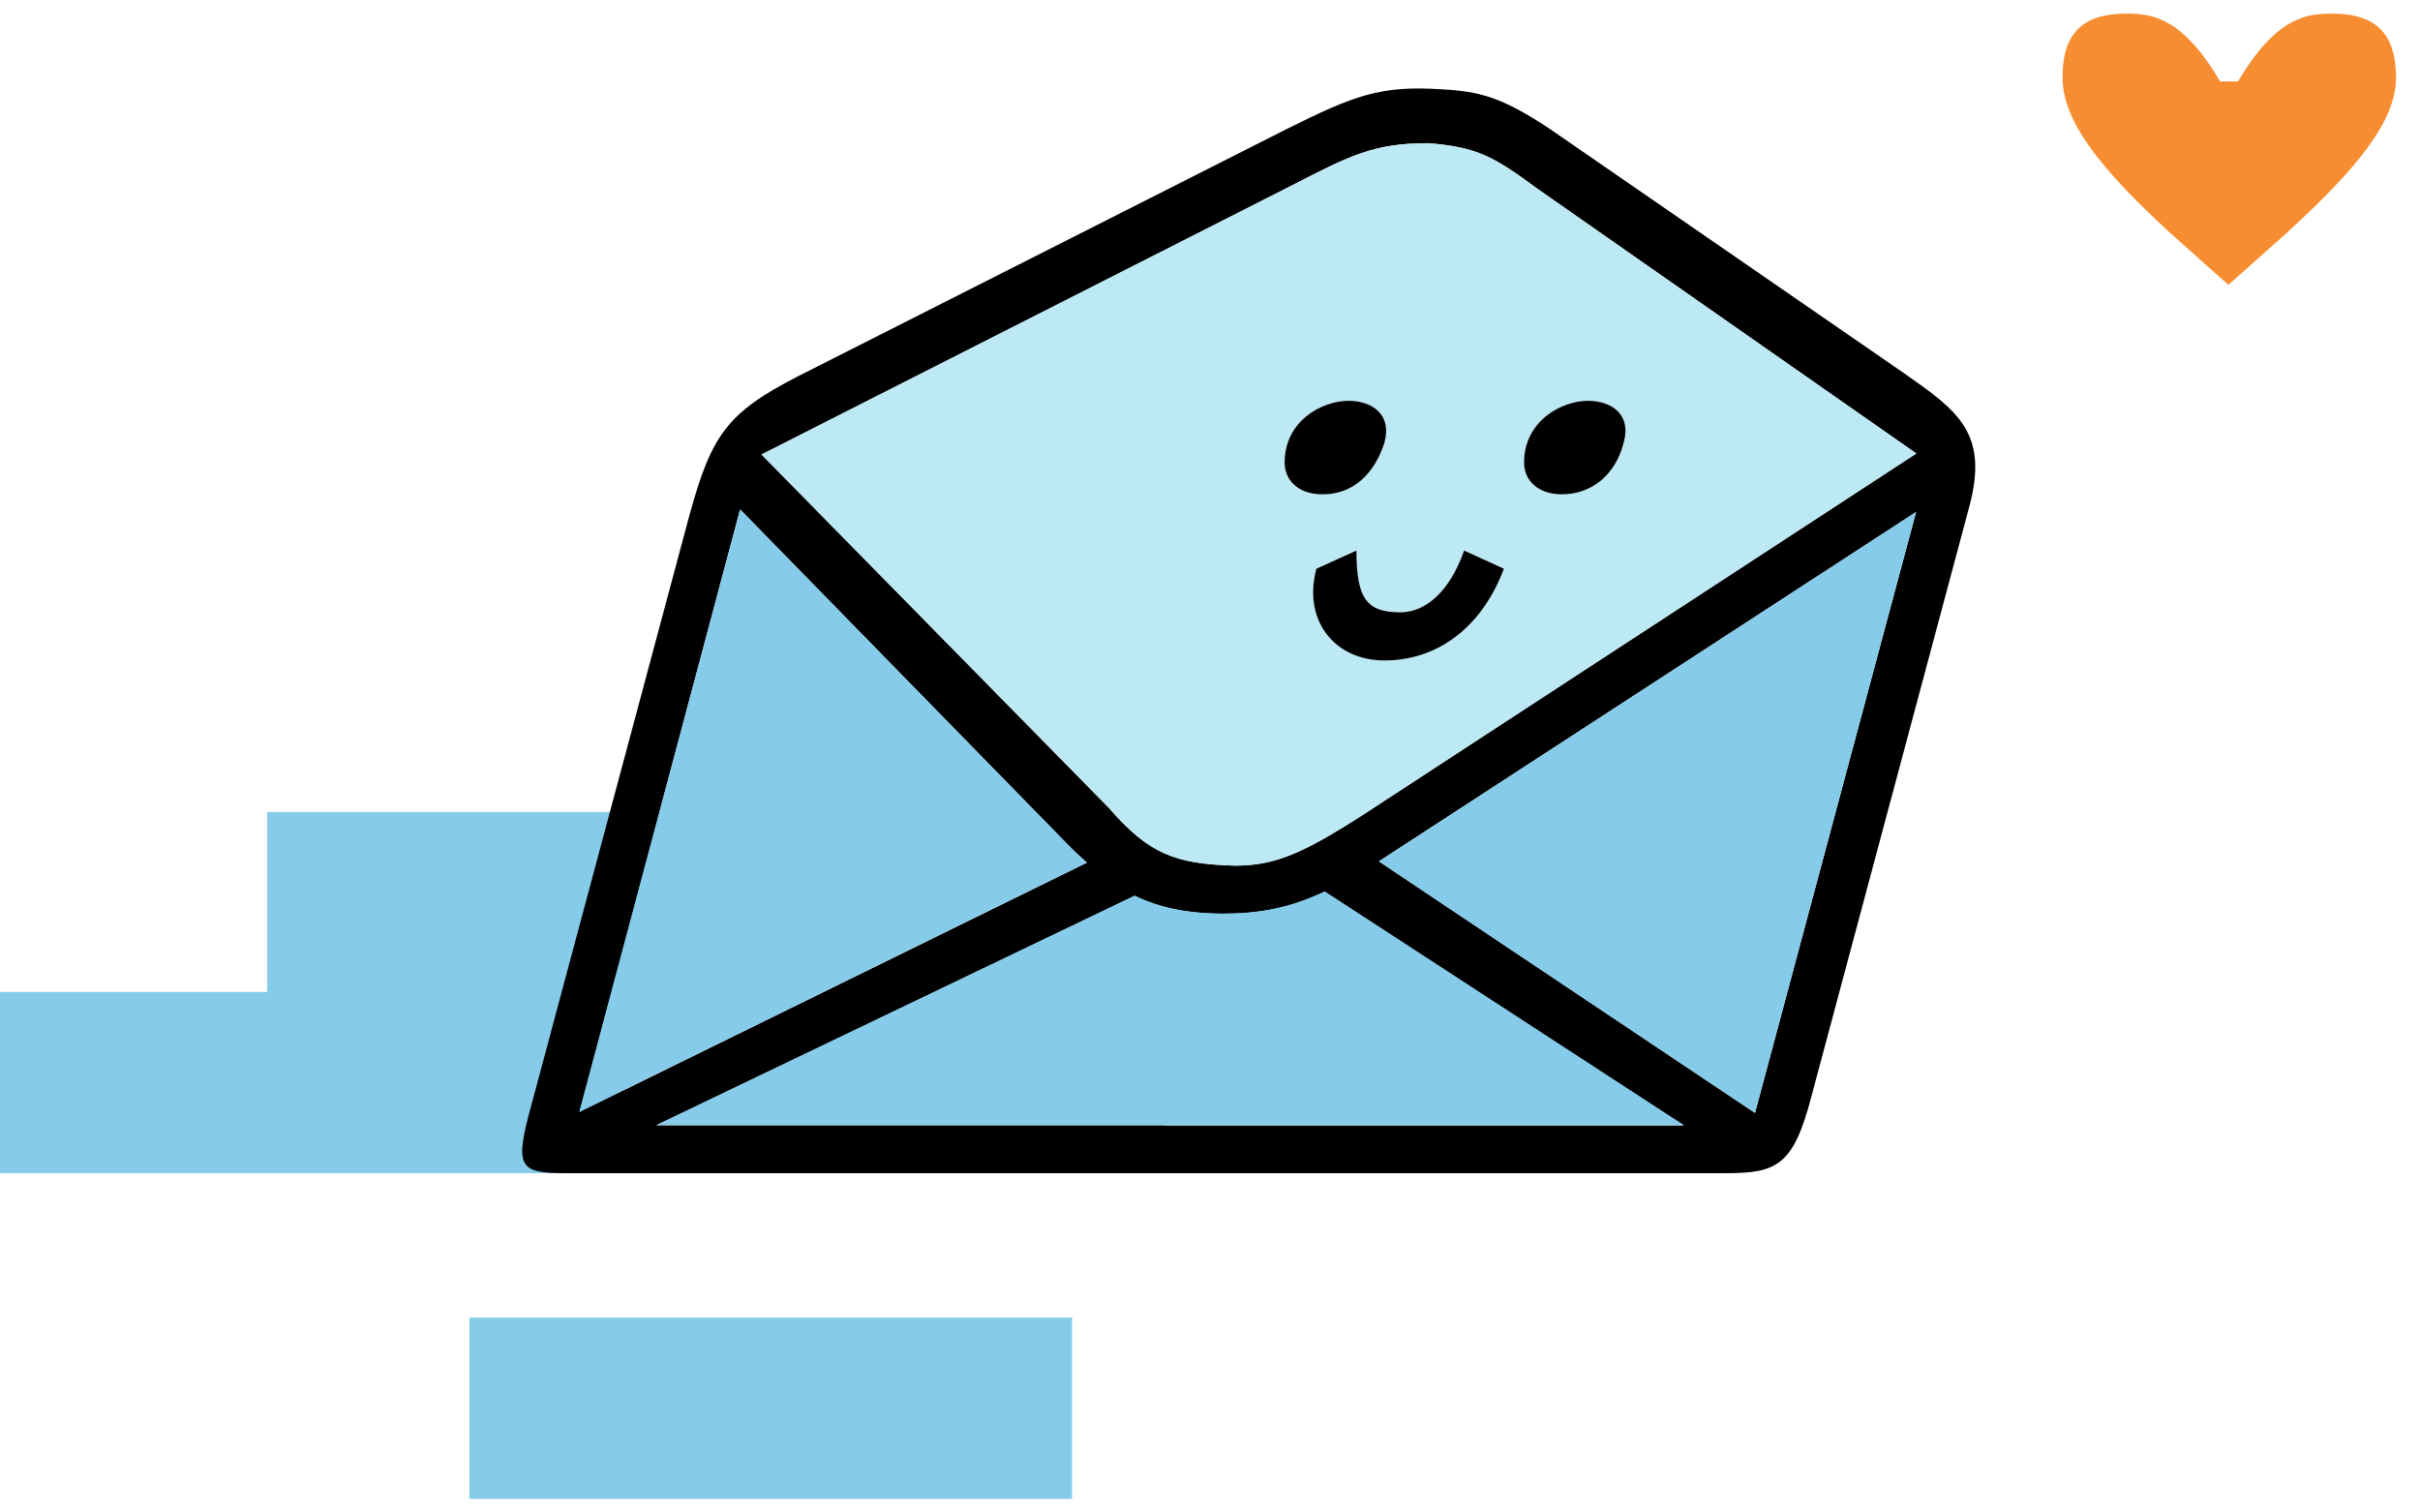 <svg width="96" height="60" fill="none" xmlns="http://www.w3.org/2000/svg"><path d="M27.69 32.21l-1.91 7.18H10.6v-7.18h17.09z" fill="#86CCEA"/><path d="M25.82 39.35l-1.91 7.19H0v-7.19h25.82z" fill="#86CCEA"/><path d="M92.51.54c-1.03 0-2.22.15-3.73 2.69h-.71C86.57.69 85.39.54 84.35.54c-1.82 0-2.53.87-2.53 2.53 0 1.74 1.51 3.64 4.28 6.18l2.3 2.05 2.3-2.05c2.77-2.53 4.35-4.43 4.35-6.18-.01-1.66-.72-2.53-2.54-2.53z" fill="#F68D31"/><path d="M75.51 14.79L61.49 5.12c-1.9-1.26-2.77-1.5-4.35-1.58-2.38-.15-3.41.24-6.1 1.58l-19.41 9.82c-2.77 1.43-3.4 2.3-4.27 5.46L21.1 43.76c-.7 2.54-.55 2.78 1.35 2.78h46.01c2.05 0 2.69-.31 3.41-3.09l6.25-23.35c.79-2.94-.47-3.81-2.61-5.31zm-46.15 5.42l12.97 13.27c.26.27.53.52.79.74l-20.13 9.89 6.37-23.9zm16.85 24.43H26.04l18.97-9.1c.95.46 2.05.71 3.5.71 1.54 0 2.72-.25 4.04-.87l14.24 9.27H46.21v-.01zm23.41-.49L54.7 34.17l21.31-13.86-6.39 23.84zm-15.5-11.86c-2.45 1.58-3.56 2.05-5.14 2.05-2.38-.07-3.41-.47-4.99-2.29L30.21 18.03 51.28 7.34c2.29-1.18 3.24-1.66 5.38-1.66 1.98.16 2.62.55 4.36 1.83l15 10.48-21.9 14.3z" fill="#000"/><path d="M56.66 5.68c-2.14 0-3.09.48-5.38 1.66L30.21 18.03l13.78 14.02c1.58 1.82 2.61 2.22 4.99 2.29 1.58 0 2.69-.47 5.14-2.05l21.9-14.3-15-10.48c-1.75-1.28-2.38-1.67-4.36-1.83zm-5.7 12.67c0-1.66 1.5-2.45 2.53-2.45.95 0 1.74.55 1.43 1.66-.4 1.26-1.27 2.05-2.46 2.05-.95.01-1.5-.55-1.5-1.26zm3.96 7.84c-1.98 0-3.25-1.59-2.7-3.64l1.59-.72c0 1.9.39 2.45 1.74 2.45 1.04 0 1.98-.86 2.53-2.45l1.58.72c-.86 2.29-2.6 3.64-4.74 3.64zm9.5-8.63c-.31 1.26-1.26 2.05-2.45 2.05-.95 0-1.5-.55-1.5-1.26 0-1.66 1.5-2.45 2.53-2.45.94 0 1.73.55 1.42 1.66z" fill="#BDE9F4"/><path d="M69.62 44.15l6.39-23.84L54.7 34.17l14.92 9.98zm-21.11-7.91c-1.44 0-2.54-.25-3.5-.71l-18.97 9.1h40.75l-14.24-9.27c-1.33.63-2.51.88-4.04.88z" fill="#86CCEA"/><path d="M60.46 18.35c0 .71.55 1.26 1.5 1.26 1.19 0 2.14-.79 2.45-2.05.32-1.11-.47-1.66-1.42-1.66-1.03 0-2.53.79-2.53 2.45zm-4.91 5.94c-1.34 0-1.74-.55-1.74-2.45l-1.59.72c-.55 2.05.72 3.64 2.7 3.64 2.14 0 3.88-1.35 4.74-3.64l-1.58-.72c-.55 1.58-1.5 2.45-2.53 2.45zm-.63-6.73c.31-1.11-.48-1.66-1.43-1.66-1.04 0-2.53.79-2.53 2.45 0 .71.55 1.26 1.5 1.26 1.19.01 2.06-.79 2.46-2.05z" fill="#000"/><path d="M42.33 33.47L29.36 20.21l-6.38 23.9 20.13-9.89c-.25-.23-.52-.48-.78-.75zm.2 18.8H18.62v7.19h23.91v-7.19z" fill="#86CCEA"/></svg>